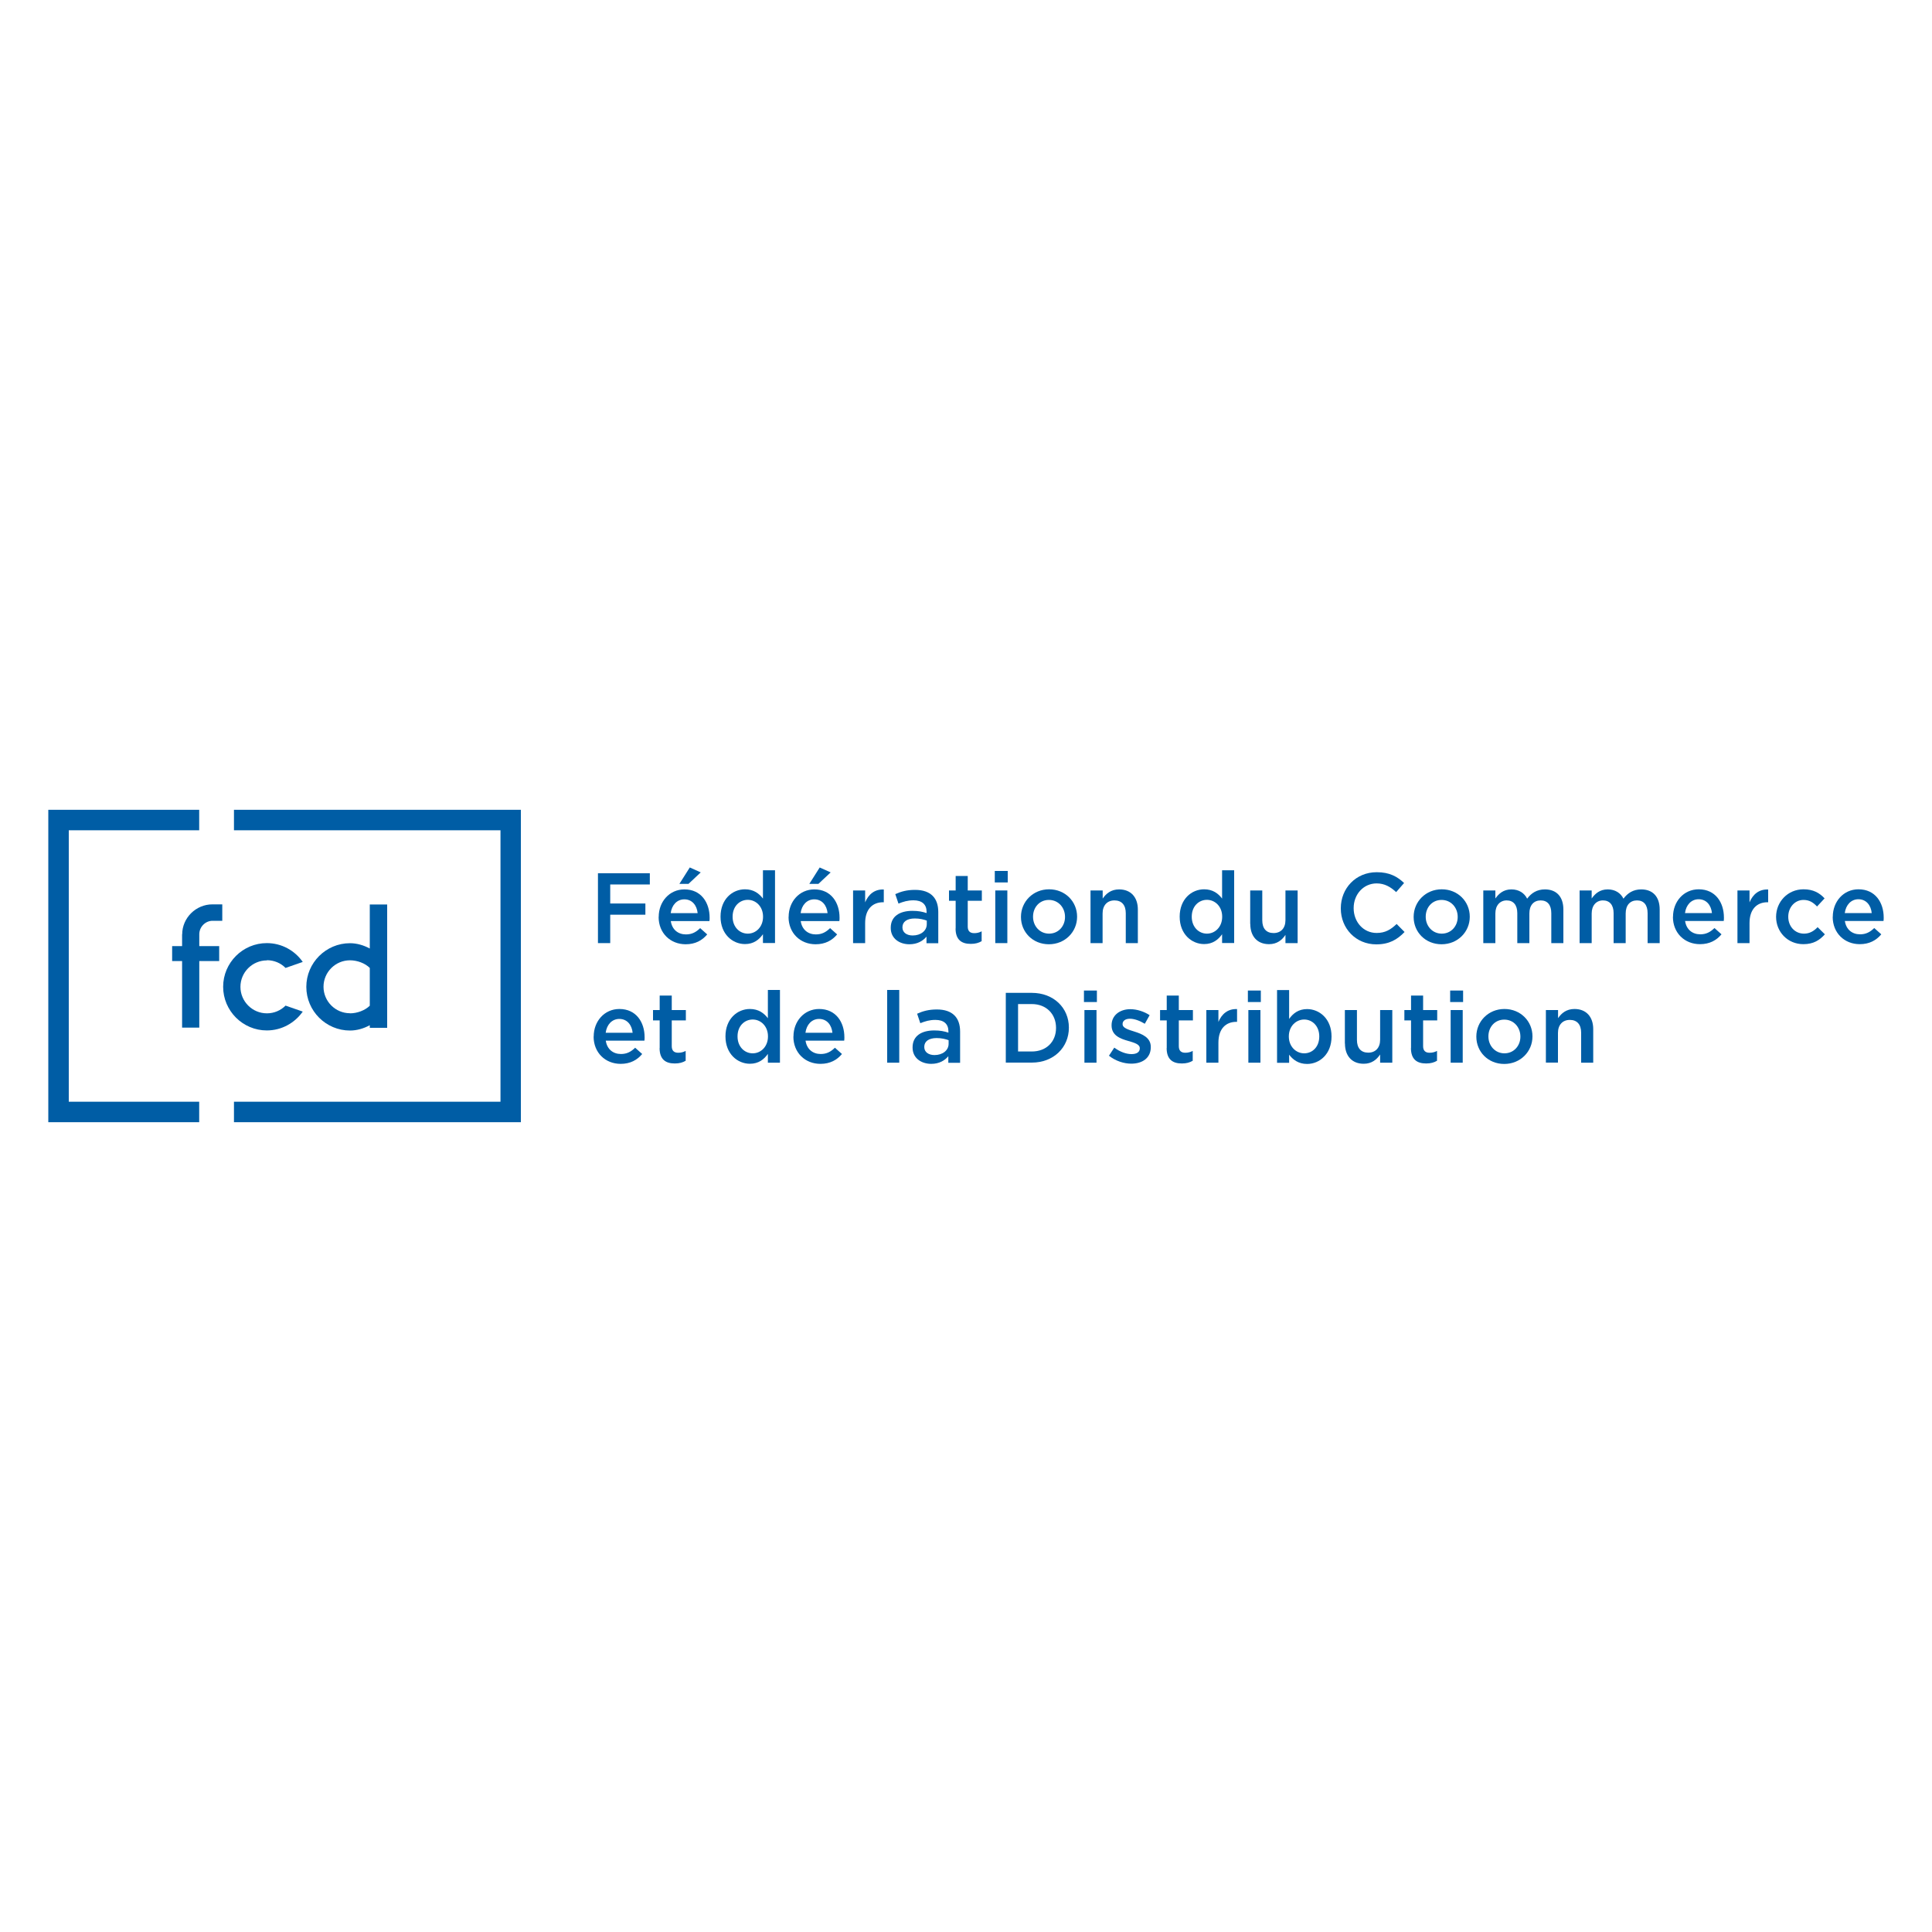 <?xml version="1.0" encoding="UTF-8"?><svg xmlns="http://www.w3.org/2000/svg" viewBox="0 0 200 200"><defs><style>.c{fill:#005da5;}</style></defs><g id="a"/><g id="b"><g><polygon class="c" points="7.12 85.95 20.62 85.95 20.62 83.83 5 83.83 5 116.17 20.62 116.17 20.62 114.05 7.12 114.05 7.12 85.95"/><polygon class="c" points="24.22 83.83 24.22 85.95 51.81 85.95 51.81 114.05 24.22 114.05 24.22 116.17 53.92 116.17 53.92 83.83 24.22 83.83"/><g><path class="c" d="M36.23,104.89c-1.51,0-2.74-1.23-2.74-2.74s1.23-2.74,2.74-2.74c.75,0,1.56,.3,2.05,.79v3.91c-.5,.49-1.31,.79-2.05,.79m3.85,1.5v-12.77h-1.8v4.56c-.63-.34-1.34-.55-2.05-.55-2.49,0-4.52,2.03-4.52,4.52s2.03,4.52,4.52,4.52c.72,0,1.42-.21,2.05-.55v.27h1.8Z"/><path class="c" d="M27.63,99.4c.75,0,1.44,.3,1.93,.8l1.78-.62c-.82-1.18-2.18-1.95-3.72-1.95-2.49,0-4.52,2.03-4.52,4.52s2.03,4.52,4.52,4.52c1.54,0,2.9-.78,3.72-1.95l-1.78-.62c-.5,.5-1.18,.8-1.93,.8-1.51,0-2.74-1.23-2.74-2.74s1.23-2.74,2.74-2.74"/><path class="c" d="M18.85,96.72v1.22h-1.03v1.55h1.03v6.89h1.78v-6.89h2.06v-1.55h-2.06v-1.22c0-.79,.65-1.4,1.37-1.4h1.01v-1.7h-1.03c-1.69,0-3.12,1.39-3.12,3.11"/></g><polygon class="c" points="61.9 90.4 67.27 90.4 67.27 91.56 63.17 91.56 63.17 93.53 66.81 93.53 66.81 94.69 63.17 94.69 63.17 97.63 61.9 97.63 61.9 90.4"/><g><path class="c" d="M71.41,89.8l1.13,.51-1.27,1.19h-.94l1.07-1.69Zm.81,4.73c-.08-.8-.56-1.43-1.38-1.43-.76,0-1.3,.59-1.41,1.43h2.8Zm-4.03,.4v-.02c0-1.56,1.1-2.84,2.66-2.84,1.73,0,2.61,1.36,2.61,2.93,0,.11,0,.23-.02,.35h-4c.13,.89,.76,1.38,1.57,1.38,.61,0,1.04-.23,1.47-.65l.73,.65c-.52,.62-1.23,1.02-2.23,1.02-1.58,0-2.8-1.15-2.8-2.83"/><path class="c" d="M78.99,94.91v-.02c0-1.05-.74-1.74-1.58-1.74s-1.57,.66-1.57,1.74v.02c0,1.05,.72,1.74,1.57,1.74s1.58-.7,1.58-1.74m-4.4,0v-.02c0-1.81,1.23-2.83,2.53-2.83,.9,0,1.47,.44,1.86,.96v-2.93h1.25v7.53h-1.25v-.91c-.4,.57-.97,1.02-1.86,1.02-1.28,0-2.53-1.02-2.53-2.83"/><path class="c" d="M84.85,89.8l1.14,.51-1.27,1.19h-.94l1.07-1.69Zm.82,4.73c-.08-.8-.56-1.43-1.38-1.43-.76,0-1.3,.59-1.41,1.43h2.8Zm-4.03,.4v-.02c0-1.56,1.1-2.84,2.66-2.84,1.73,0,2.61,1.36,2.61,2.93,0,.11,0,.23-.02,.35h-4c.13,.89,.76,1.38,1.57,1.38,.61,0,1.04-.23,1.47-.65l.73,.65c-.52,.62-1.23,1.02-2.23,1.02-1.58,0-2.8-1.15-2.8-2.83"/><path class="c" d="M88.31,92.18h1.25v1.23c.34-.82,.97-1.37,1.93-1.33v1.32h-.07c-1.09,0-1.86,.71-1.86,2.16v2.07h-1.25v-5.45Z"/><path class="c" d="M95.94,95.67v-.37c-.32-.12-.74-.22-1.24-.22-.81,0-1.28,.34-1.28,.91v.02c0,.53,.46,.83,1.06,.83,.83,0,1.46-.48,1.46-1.17m-3.73,.39v-.02c0-1.18,.92-1.75,2.25-1.75,.61,0,1.04,.09,1.46,.23v-.13c0-.77-.48-1.19-1.35-1.19-.61,0-1.06,.14-1.56,.34l-.33-.98c.6-.27,1.19-.44,2.05-.44,.82,0,1.42,.22,1.81,.61,.4,.39,.59,.97,.59,1.68v3.23h-1.22v-.68c-.37,.44-.94,.79-1.77,.79-1.02,0-1.93-.59-1.93-1.68"/><path class="c" d="M98.93,96.12v-2.87h-.69v-1.07h.69v-1.5h1.25v1.5h1.46v1.07h-1.46v2.67c0,.48,.25,.68,.67,.68,.28,0,.53-.06,.77-.19v1.02c-.31,.18-.65,.28-1.13,.28-.92,0-1.57-.4-1.57-1.6"/></g><path class="c" d="M103.03,97.63h1.25v-5.45h-1.25v5.45Zm-.05-6.28h1.34v-1.19h-1.34v1.19Z"/><g><path class="c" d="M110.25,94.93v-.02c0-.96-.69-1.75-1.67-1.75s-1.64,.78-1.64,1.73v.02c0,.95,.69,1.74,1.66,1.74s1.65-.78,1.65-1.72m-4.56,0v-.02c0-1.56,1.24-2.85,2.91-2.85s2.9,1.27,2.9,2.83v.02c0,1.55-1.24,2.84-2.92,2.84s-2.89-1.27-2.89-2.82"/><path class="c" d="M112.9,92.18h1.25v.84c.35-.51,.86-.95,1.7-.95,1.23,0,1.94,.83,1.94,2.08v3.48h-1.25v-3.09c0-.85-.42-1.33-1.17-1.33s-1.23,.51-1.23,1.35v3.07h-1.25v-5.45Z"/><path class="c" d="M126.52,94.91v-.02c0-1.05-.74-1.74-1.58-1.74s-1.57,.66-1.57,1.74v.02c0,1.05,.72,1.74,1.57,1.74s1.58-.7,1.58-1.74m-4.4,0v-.02c0-1.81,1.23-2.83,2.53-2.83,.9,0,1.47,.44,1.86,.96v-2.93h1.25v7.53h-1.25v-.91c-.4,.57-.97,1.02-1.86,1.02-1.28,0-2.53-1.02-2.53-2.83"/><path class="c" d="M129.42,95.65v-3.47h1.25v3.09c0,.85,.42,1.32,1.17,1.32s1.23-.5,1.23-1.34v-3.07h1.26v5.45h-1.26v-.85c-.35,.52-.86,.96-1.7,.96-1.23,0-1.94-.83-1.94-2.09"/><path class="c" d="M138.8,94.04v-.02c0-2.05,1.54-3.73,3.72-3.73,1.33,0,2.14,.46,2.83,1.12l-.82,.94c-.58-.54-1.2-.9-2.02-.9-1.37,0-2.38,1.14-2.38,2.55v.02c0,1.41,1,2.56,2.38,2.56,.89,0,1.46-.35,2.07-.93l.82,.83c-.75,.78-1.58,1.28-2.93,1.28-2.1,0-3.67-1.64-3.67-3.71"/><path class="c" d="M150.9,94.93v-.02c0-.96-.69-1.75-1.67-1.75s-1.64,.78-1.64,1.73v.02c0,.95,.69,1.74,1.66,1.74s1.65-.78,1.65-1.72m-4.56,0v-.02c0-1.56,1.24-2.85,2.91-2.85s2.9,1.27,2.9,2.83v.02c0,1.55-1.24,2.84-2.92,2.84s-2.89-1.27-2.89-2.82"/><path class="c" d="M153.55,92.18h1.25v.83c.35-.49,.83-.94,1.66-.94,.78,0,1.34,.38,1.63,.96,.43-.58,1.01-.96,1.84-.96,1.19,0,1.91,.75,1.91,2.08v3.48h-1.25v-3.09c0-.87-.4-1.33-1.1-1.33s-1.17,.48-1.17,1.35v3.07h-1.25v-3.1c0-.85-.41-1.32-1.1-1.32s-1.17,.52-1.17,1.35v3.07h-1.25v-5.45Z"/><path class="c" d="M163.52,92.18h1.25v.83c.35-.49,.83-.94,1.66-.94,.78,0,1.34,.38,1.63,.96,.43-.58,1.01-.96,1.84-.96,1.19,0,1.91,.75,1.91,2.08v3.48h-1.25v-3.09c0-.87-.4-1.33-1.1-1.33s-1.17,.48-1.17,1.35v3.07h-1.25v-3.1c0-.85-.41-1.32-1.1-1.32s-1.17,.52-1.17,1.35v3.07h-1.25v-5.45Z"/><path class="c" d="M177.22,94.52c-.08-.8-.56-1.43-1.38-1.43-.76,0-1.3,.59-1.41,1.43h2.8Zm-4.03,.4v-.02c0-1.56,1.1-2.84,2.66-2.84,1.73,0,2.61,1.36,2.61,2.93,0,.11,0,.23-.02,.35h-4c.13,.89,.76,1.38,1.57,1.38,.61,0,1.04-.23,1.47-.65l.73,.65c-.52,.62-1.23,1.02-2.23,1.02-1.58,0-2.8-1.15-2.8-2.83"/><path class="c" d="M179.86,92.18h1.25v1.23c.34-.82,.97-1.37,1.93-1.33v1.32h-.07c-1.09,0-1.86,.71-1.86,2.16v2.07h-1.25v-5.45Z"/><path class="c" d="M183.86,94.93v-.02c0-1.55,1.2-2.85,2.84-2.85,1.02,0,1.66,.38,2.18,.94l-.78,.84c-.38-.4-.78-.68-1.4-.68-.91,0-1.58,.78-1.58,1.73v.02c0,.97,.67,1.74,1.63,1.74,.59,0,1.02-.27,1.41-.67l.75,.74c-.54,.6-1.17,1.02-2.23,1.02-1.62,0-2.82-1.27-2.82-2.82"/><path class="c" d="M193.76,94.52c-.08-.8-.56-1.43-1.38-1.43-.76,0-1.3,.59-1.41,1.43h2.8Zm-4.03,.4v-.02c0-1.56,1.1-2.84,2.66-2.84,1.73,0,2.61,1.36,2.61,2.93,0,.11,0,.23-.02,.35h-4c.13,.89,.76,1.38,1.57,1.38,.61,0,1.04-.23,1.47-.65l.73,.65c-.52,.62-1.23,1.02-2.23,1.02-1.58,0-2.8-1.15-2.8-2.83"/><path class="c" d="M65.49,106.91c-.08-.8-.56-1.43-1.38-1.43-.76,0-1.3,.59-1.41,1.43h2.8Zm-4.03,.4v-.02c0-1.56,1.1-2.84,2.66-2.84,1.73,0,2.61,1.36,2.61,2.93,0,.11,0,.23-.02,.35h-4c.13,.89,.76,1.38,1.57,1.38,.61,0,1.04-.23,1.47-.65l.73,.65c-.52,.62-1.23,1.02-2.23,1.02-1.58,0-2.8-1.15-2.8-2.83"/><path class="c" d="M68.29,108.5v-2.87h-.69v-1.07h.69v-1.5h1.25v1.5h1.46v1.07h-1.46v2.67c0,.48,.25,.68,.67,.68,.28,0,.53-.06,.77-.19v1.02c-.31,.18-.65,.28-1.13,.28-.92,0-1.57-.4-1.57-1.6"/><path class="c" d="M79.5,107.3v-.02c0-1.05-.74-1.74-1.58-1.74s-1.57,.66-1.57,1.74v.02c0,1.05,.72,1.74,1.57,1.74s1.58-.7,1.58-1.74m-4.4,0v-.02c0-1.81,1.23-2.83,2.53-2.83,.9,0,1.47,.44,1.86,.96v-2.93h1.25v7.53h-1.25v-.91c-.4,.57-.97,1.02-1.86,1.02-1.28,0-2.53-1.02-2.53-2.83"/><path class="c" d="M86.17,106.91c-.08-.8-.56-1.43-1.38-1.43-.76,0-1.3,.59-1.41,1.43h2.8Zm-4.03,.4v-.02c0-1.56,1.1-2.84,2.66-2.84,1.73,0,2.61,1.36,2.61,2.93,0,.11,0,.23-.02,.35h-4c.13,.89,.76,1.38,1.57,1.38,.61,0,1.04-.23,1.47-.65l.73,.65c-.52,.62-1.23,1.02-2.23,1.02-1.58,0-2.8-1.15-2.8-2.83"/></g><rect class="c" x="91.84" y="102.48" width="1.25" height="7.53"/><g><path class="c" d="M98.2,108.05v-.37c-.32-.12-.74-.22-1.24-.22-.81,0-1.28,.34-1.28,.91v.02c0,.53,.46,.83,1.06,.83,.83,0,1.46-.48,1.46-1.17m-3.73,.39v-.02c0-1.18,.92-1.75,2.25-1.75,.61,0,1.04,.09,1.46,.23v-.13c0-.77-.47-1.19-1.35-1.19-.61,0-1.06,.14-1.56,.34l-.33-.98c.6-.27,1.19-.44,2.05-.44,.82,0,1.42,.22,1.81,.61,.4,.39,.59,.97,.59,1.68v3.23h-1.22v-.68c-.37,.44-.94,.79-1.77,.79-1.02,0-1.93-.59-1.93-1.68"/><path class="c" d="M105.39,103.94v4.91h1.42c1.52,0,2.51-1.02,2.51-2.43v-.02c0-1.41-.99-2.46-2.51-2.46h-1.42Zm-1.27-1.16h2.69c2.27,0,3.84,1.56,3.84,3.59v.02c0,2.03-1.57,3.61-3.84,3.61h-2.69v-7.22Z"/></g><path class="c" d="M112.26,110.01h1.25v-5.45h-1.25v5.45Zm-.05-6.28h1.34v-1.19h-1.34v1.19Z"/><g><path class="c" d="M114.79,109.3l.56-.85c.6,.44,1.23,.67,1.79,.67s.85-.23,.85-.59v-.02c0-.42-.58-.57-1.22-.76-.81-.23-1.7-.56-1.7-1.6v-.02c0-1.03,.86-1.66,1.94-1.66,.68,0,1.42,.24,2,.62l-.5,.89c-.53-.32-1.08-.52-1.54-.52-.49,0-.76,.23-.76,.54v.02c0,.4,.59,.57,1.23,.77,.79,.25,1.69,.61,1.69,1.59v.02c0,1.14-.89,1.71-2.02,1.71-.77,0-1.63-.28-2.31-.82"/><path class="c" d="M120.78,108.5v-2.87h-.69v-1.07h.69v-1.5h1.25v1.5h1.46v1.07h-1.46v2.67c0,.48,.25,.68,.67,.68,.28,0,.53-.06,.77-.19v1.02c-.31,.18-.65,.28-1.13,.28-.92,0-1.57-.4-1.57-1.6"/><path class="c" d="M124.88,104.56h1.25v1.23c.34-.82,.97-1.37,1.93-1.33v1.32h-.07c-1.09,0-1.86,.71-1.86,2.16v2.07h-1.25v-5.45Z"/></g><path class="c" d="M129.23,110.01h1.25v-5.45h-1.25v5.45Zm-.05-6.28h1.34v-1.19h-1.34v1.19Z"/><g><path class="c" d="M136.57,107.3v-.02c0-1.05-.71-1.74-1.56-1.74s-1.59,.7-1.59,1.74v.02c0,1.04,.74,1.74,1.59,1.74s1.56-.67,1.56-1.74m-3.12,1.87v.85h-1.25v-7.53h1.25v2.99c.4-.57,.97-1.02,1.86-1.02,1.28,0,2.53,1.01,2.53,2.83v.02c0,1.81-1.24,2.83-2.53,2.83-.91,0-1.48-.46-1.86-.96"/><path class="c" d="M139.22,108.03v-3.47h1.25v3.09c0,.85,.42,1.32,1.17,1.32s1.23-.5,1.23-1.34v-3.07h1.26v5.45h-1.26v-.85c-.35,.52-.86,.96-1.7,.96-1.23,0-1.94-.83-1.94-2.09"/><path class="c" d="M146.07,108.5v-2.87h-.69v-1.07h.69v-1.5h1.25v1.5h1.46v1.07h-1.46v2.67c0,.48,.25,.68,.67,.68,.28,0,.53-.06,.77-.19v1.02c-.31,.18-.65,.28-1.13,.28-.92,0-1.57-.4-1.57-1.6"/></g><path class="c" d="M150.17,110.01h1.25v-5.45h-1.25v5.45Zm-.05-6.28h1.34v-1.19h-1.34v1.19Z"/><g><path class="c" d="M157.39,107.32v-.02c0-.96-.69-1.75-1.67-1.75s-1.64,.78-1.64,1.73v.02c0,.95,.69,1.74,1.66,1.74s1.65-.78,1.65-1.72m-4.56,0v-.02c0-1.56,1.24-2.85,2.91-2.85s2.9,1.27,2.9,2.83v.02c0,1.55-1.24,2.84-2.92,2.84s-2.89-1.27-2.89-2.82"/><path class="c" d="M160.04,104.56h1.25v.84c.35-.51,.86-.95,1.7-.95,1.23,0,1.94,.83,1.94,2.08v3.48h-1.25v-3.1c0-.85-.42-1.33-1.17-1.33s-1.23,.51-1.23,1.35v3.07h-1.25v-5.45Z"/></g></g></g></svg>